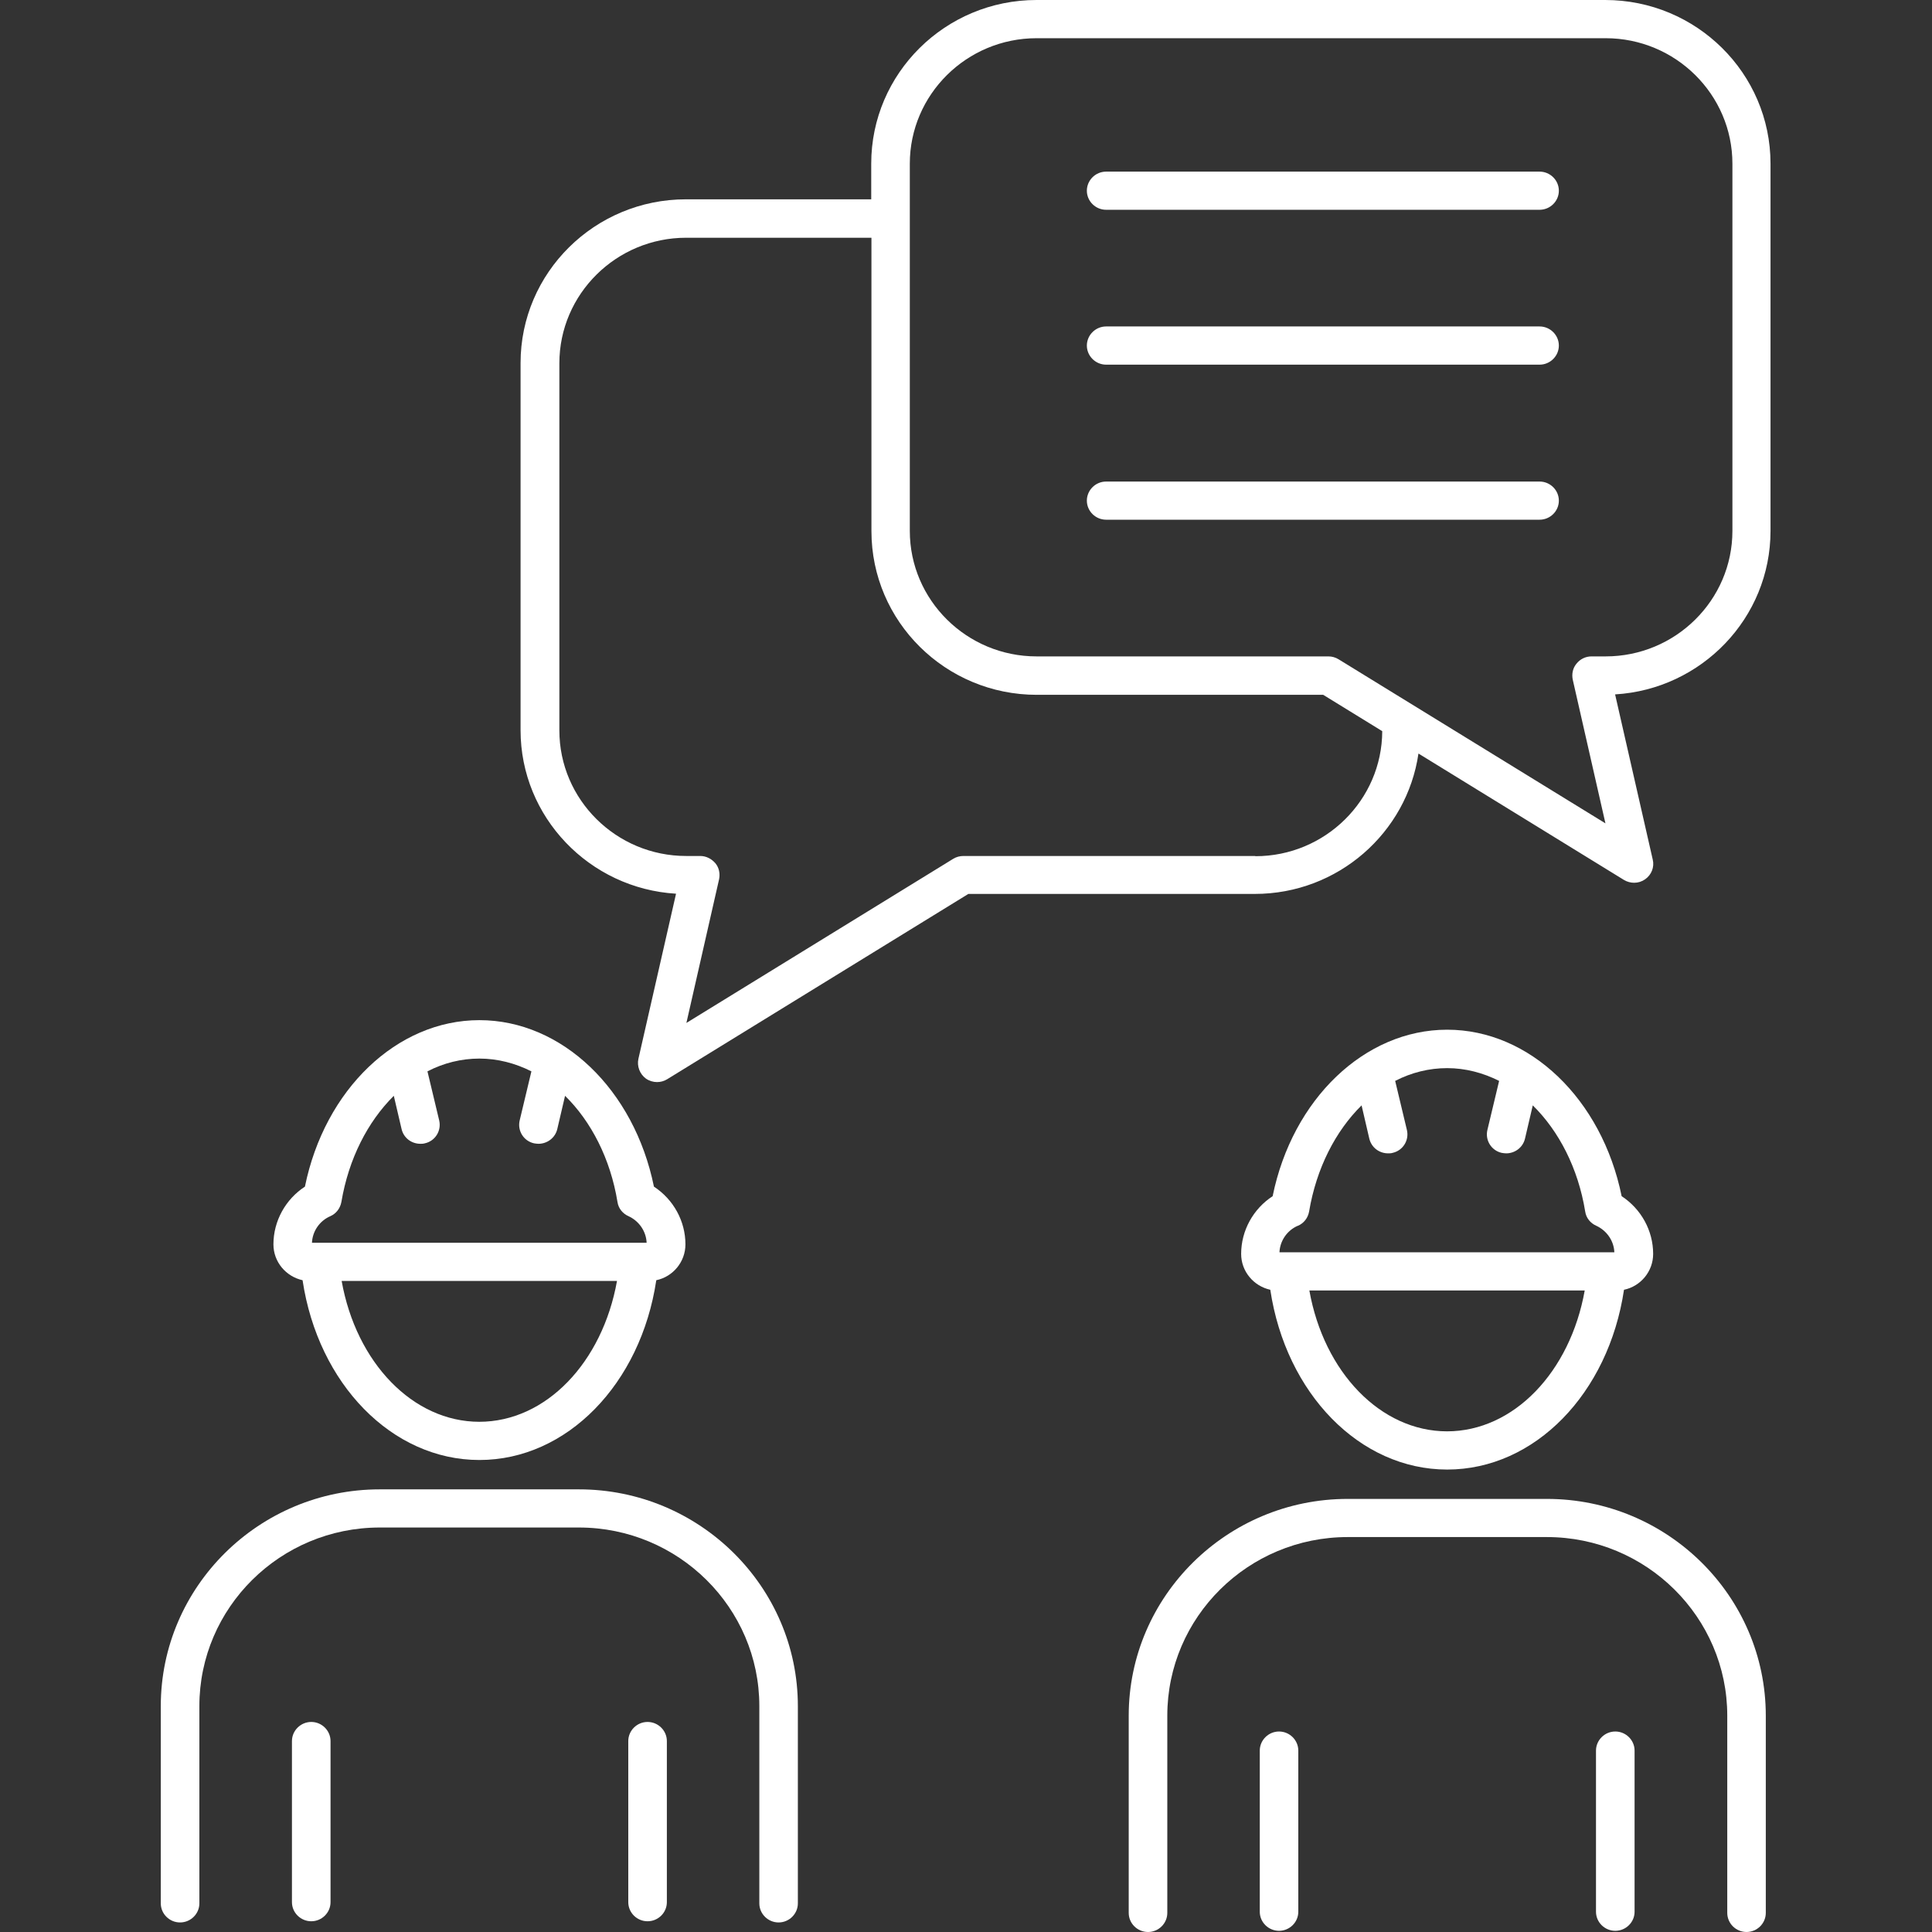 <svg width="36" height="36" viewBox="0 0 36 36" fill="none" xmlns="http://www.w3.org/2000/svg">
<rect x="0" y="0" width="36" height="36" fill="#333333" stroke="none"/>
<path d="M26.966 27.383C28.6 27.383 29.972 25.964 30.261 24.033C30.572 23.968 30.804 23.691 30.804 23.365C30.804 22.931 30.581 22.528 30.217 22.289C29.849 20.48 28.504 19.187 26.966 19.187C25.428 19.187 24.082 20.48 23.714 22.289C23.355 22.523 23.127 22.927 23.127 23.365C23.127 23.691 23.359 23.964 23.67 24.033C23.96 25.964 25.335 27.383 26.966 27.383ZM26.966 26.671C25.726 26.671 24.669 25.569 24.398 24.046H29.529C29.258 25.565 28.206 26.671 26.961 26.671H26.966ZM24.187 22.84C24.297 22.792 24.372 22.693 24.393 22.576C24.529 21.768 24.884 21.078 25.371 20.597L25.515 21.217C25.555 21.382 25.699 21.491 25.866 21.491C25.892 21.491 25.918 21.491 25.949 21.482C26.142 21.439 26.26 21.248 26.216 21.057L25.997 20.141C26.3 19.985 26.628 19.903 26.966 19.903C27.303 19.903 27.632 19.989 27.934 20.141L27.715 21.057C27.671 21.248 27.79 21.439 27.982 21.482C28.009 21.486 28.039 21.491 28.066 21.491C28.228 21.491 28.377 21.382 28.416 21.217L28.561 20.597C29.047 21.074 29.407 21.768 29.538 22.576C29.555 22.693 29.634 22.792 29.744 22.84C29.941 22.931 30.073 23.122 30.081 23.335H23.841C23.85 23.122 23.982 22.927 24.183 22.84H24.187Z" fill="white"/>
<path d="M28.824 27.93H25.112C22.864 27.93 21.032 29.743 21.032 31.969V35.644C21.032 35.84 21.194 36 21.392 36C21.589 36 21.751 35.84 21.751 35.644V31.969C21.751 30.134 23.258 28.641 25.112 28.641H28.824C30.677 28.641 32.185 30.134 32.185 31.969V35.644C32.185 35.84 32.347 36 32.544 36C32.741 36 32.903 35.84 32.903 35.644V31.969C32.903 29.743 31.072 27.93 28.824 27.93Z" fill="white"/>
<path d="M23.833 32.264C23.636 32.264 23.474 32.425 23.474 32.62V35.623C23.474 35.818 23.636 35.978 23.833 35.978C24.03 35.978 24.192 35.818 24.192 35.623V32.62C24.192 32.425 24.03 32.264 23.833 32.264Z" fill="white"/>
<path d="M30.099 32.264C29.901 32.264 29.739 32.425 29.739 32.62V35.623C29.739 35.818 29.901 35.978 30.099 35.978C30.296 35.978 30.458 35.818 30.458 35.623V32.62C30.458 32.425 30.296 32.264 30.099 32.264Z" fill="white"/>
<path d="M5.638 23.855C5.927 25.786 7.303 27.205 8.933 27.205C10.564 27.205 11.94 25.786 12.229 23.855C12.54 23.79 12.772 23.513 12.772 23.187C12.772 22.753 12.549 22.35 12.185 22.111C11.817 20.302 10.472 19.009 8.933 19.009C7.395 19.009 6.05 20.302 5.682 22.111C5.323 22.345 5.095 22.749 5.095 23.187C5.095 23.513 5.327 23.786 5.638 23.855ZM8.933 26.493C7.693 26.493 6.637 25.391 6.366 23.868H11.497C11.225 25.387 10.174 26.493 8.929 26.493H8.933ZM6.155 22.662C6.265 22.614 6.339 22.515 6.361 22.398C6.497 21.59 6.852 20.901 7.338 20.419L7.483 21.039C7.522 21.204 7.667 21.313 7.834 21.313C7.86 21.313 7.886 21.313 7.917 21.304C8.11 21.261 8.228 21.07 8.184 20.879L7.965 19.963C8.267 19.807 8.596 19.725 8.933 19.725C9.271 19.725 9.6 19.811 9.902 19.963L9.683 20.879C9.639 21.07 9.757 21.261 9.95 21.304C9.976 21.308 10.007 21.313 10.033 21.313C10.195 21.313 10.345 21.204 10.384 21.039L10.529 20.419C11.015 20.896 11.374 21.59 11.506 22.398C11.523 22.515 11.602 22.614 11.712 22.662C11.909 22.753 12.04 22.944 12.049 23.157H5.813C5.822 22.944 5.954 22.749 6.155 22.662Z" fill="white"/>
<path d="M10.787 27.752H7.076C4.828 27.752 2.996 29.565 2.996 31.791V35.466C2.996 35.662 3.158 35.822 3.355 35.822C3.553 35.822 3.715 35.662 3.715 35.466V31.791C3.715 29.956 5.222 28.463 7.076 28.463H10.787C12.641 28.463 14.149 29.956 14.149 31.791V35.466C14.149 35.662 14.311 35.822 14.508 35.822C14.705 35.822 14.867 35.662 14.867 35.466V31.791C14.867 29.565 13.036 27.752 10.787 27.752Z" fill="white"/>
<path d="M5.8 32.086C5.603 32.086 5.44 32.247 5.44 32.442V35.444C5.44 35.64 5.603 35.8 5.8 35.8C5.997 35.8 6.159 35.64 6.159 35.444V32.442C6.159 32.247 5.997 32.086 5.8 32.086Z" fill="white"/>
<path d="M12.066 32.086C11.869 32.086 11.707 32.247 11.707 32.442V35.444C11.707 35.64 11.869 35.8 12.066 35.8C12.264 35.8 12.426 35.64 12.426 35.444V32.442C12.426 32.247 12.264 32.086 12.066 32.086Z" fill="white"/>
<path d="M29.919 0H19.315C17.614 0 16.234 1.367 16.234 3.05V3.714H12.781C11.081 3.714 9.7 5.081 9.7 6.764V13.607C9.7 15.225 10.984 16.557 12.597 16.653L11.896 19.729C11.865 19.868 11.922 20.015 12.036 20.098C12.097 20.141 12.172 20.163 12.242 20.163C12.308 20.163 12.373 20.146 12.43 20.111L18.044 16.657H23.381C24.932 16.657 26.216 15.516 26.431 14.041L30.261 16.397C30.318 16.431 30.384 16.449 30.45 16.449C30.524 16.449 30.594 16.427 30.655 16.384C30.774 16.301 30.831 16.154 30.796 16.015L30.095 12.939C31.707 12.843 32.991 11.515 32.991 9.893V3.05C32.991 1.367 31.611 0 29.91 0H29.919ZM23.39 15.95H17.952C17.886 15.95 17.82 15.967 17.763 16.002L12.79 19.061L13.399 16.384C13.421 16.28 13.399 16.167 13.329 16.084C13.258 16.002 13.158 15.95 13.048 15.95H12.785C11.484 15.95 10.423 14.9 10.423 13.611V6.769C10.423 5.48 11.484 4.43 12.785 4.43H16.238V9.897C16.238 11.581 17.619 12.947 19.319 12.947H24.656L25.756 13.624C25.752 14.909 24.691 15.954 23.394 15.954L23.39 15.95ZM32.281 9.893C32.281 11.181 31.221 12.231 29.919 12.231H29.656C29.547 12.231 29.446 12.279 29.376 12.366C29.306 12.448 29.284 12.561 29.306 12.665L29.915 15.342L24.941 12.284C24.884 12.249 24.819 12.231 24.753 12.231H19.315C18.013 12.231 16.953 11.181 16.953 9.893V3.05C16.953 1.762 18.013 0.712 19.315 0.712H29.919C31.221 0.712 32.281 1.762 32.281 3.05V9.893Z" fill="white"/>
<path d="M28.688 3.198H20.611C20.414 3.198 20.252 3.358 20.252 3.554C20.252 3.749 20.414 3.909 20.611 3.909H28.688C28.885 3.909 29.047 3.749 29.047 3.554C29.047 3.358 28.885 3.198 28.688 3.198Z" fill="white"/>
<path d="M28.688 6.083H20.611C20.414 6.083 20.252 6.244 20.252 6.439C20.252 6.634 20.414 6.795 20.611 6.795H28.688C28.885 6.795 29.047 6.634 29.047 6.439C29.047 6.244 28.885 6.083 28.688 6.083Z" fill="white"/>
<path d="M28.688 8.973H20.611C20.414 8.973 20.252 9.133 20.252 9.329C20.252 9.524 20.414 9.684 20.611 9.684H28.688C28.885 9.684 29.047 9.524 29.047 9.329C29.047 9.133 28.885 8.973 28.688 8.973Z" fill="white"/>
</svg>
